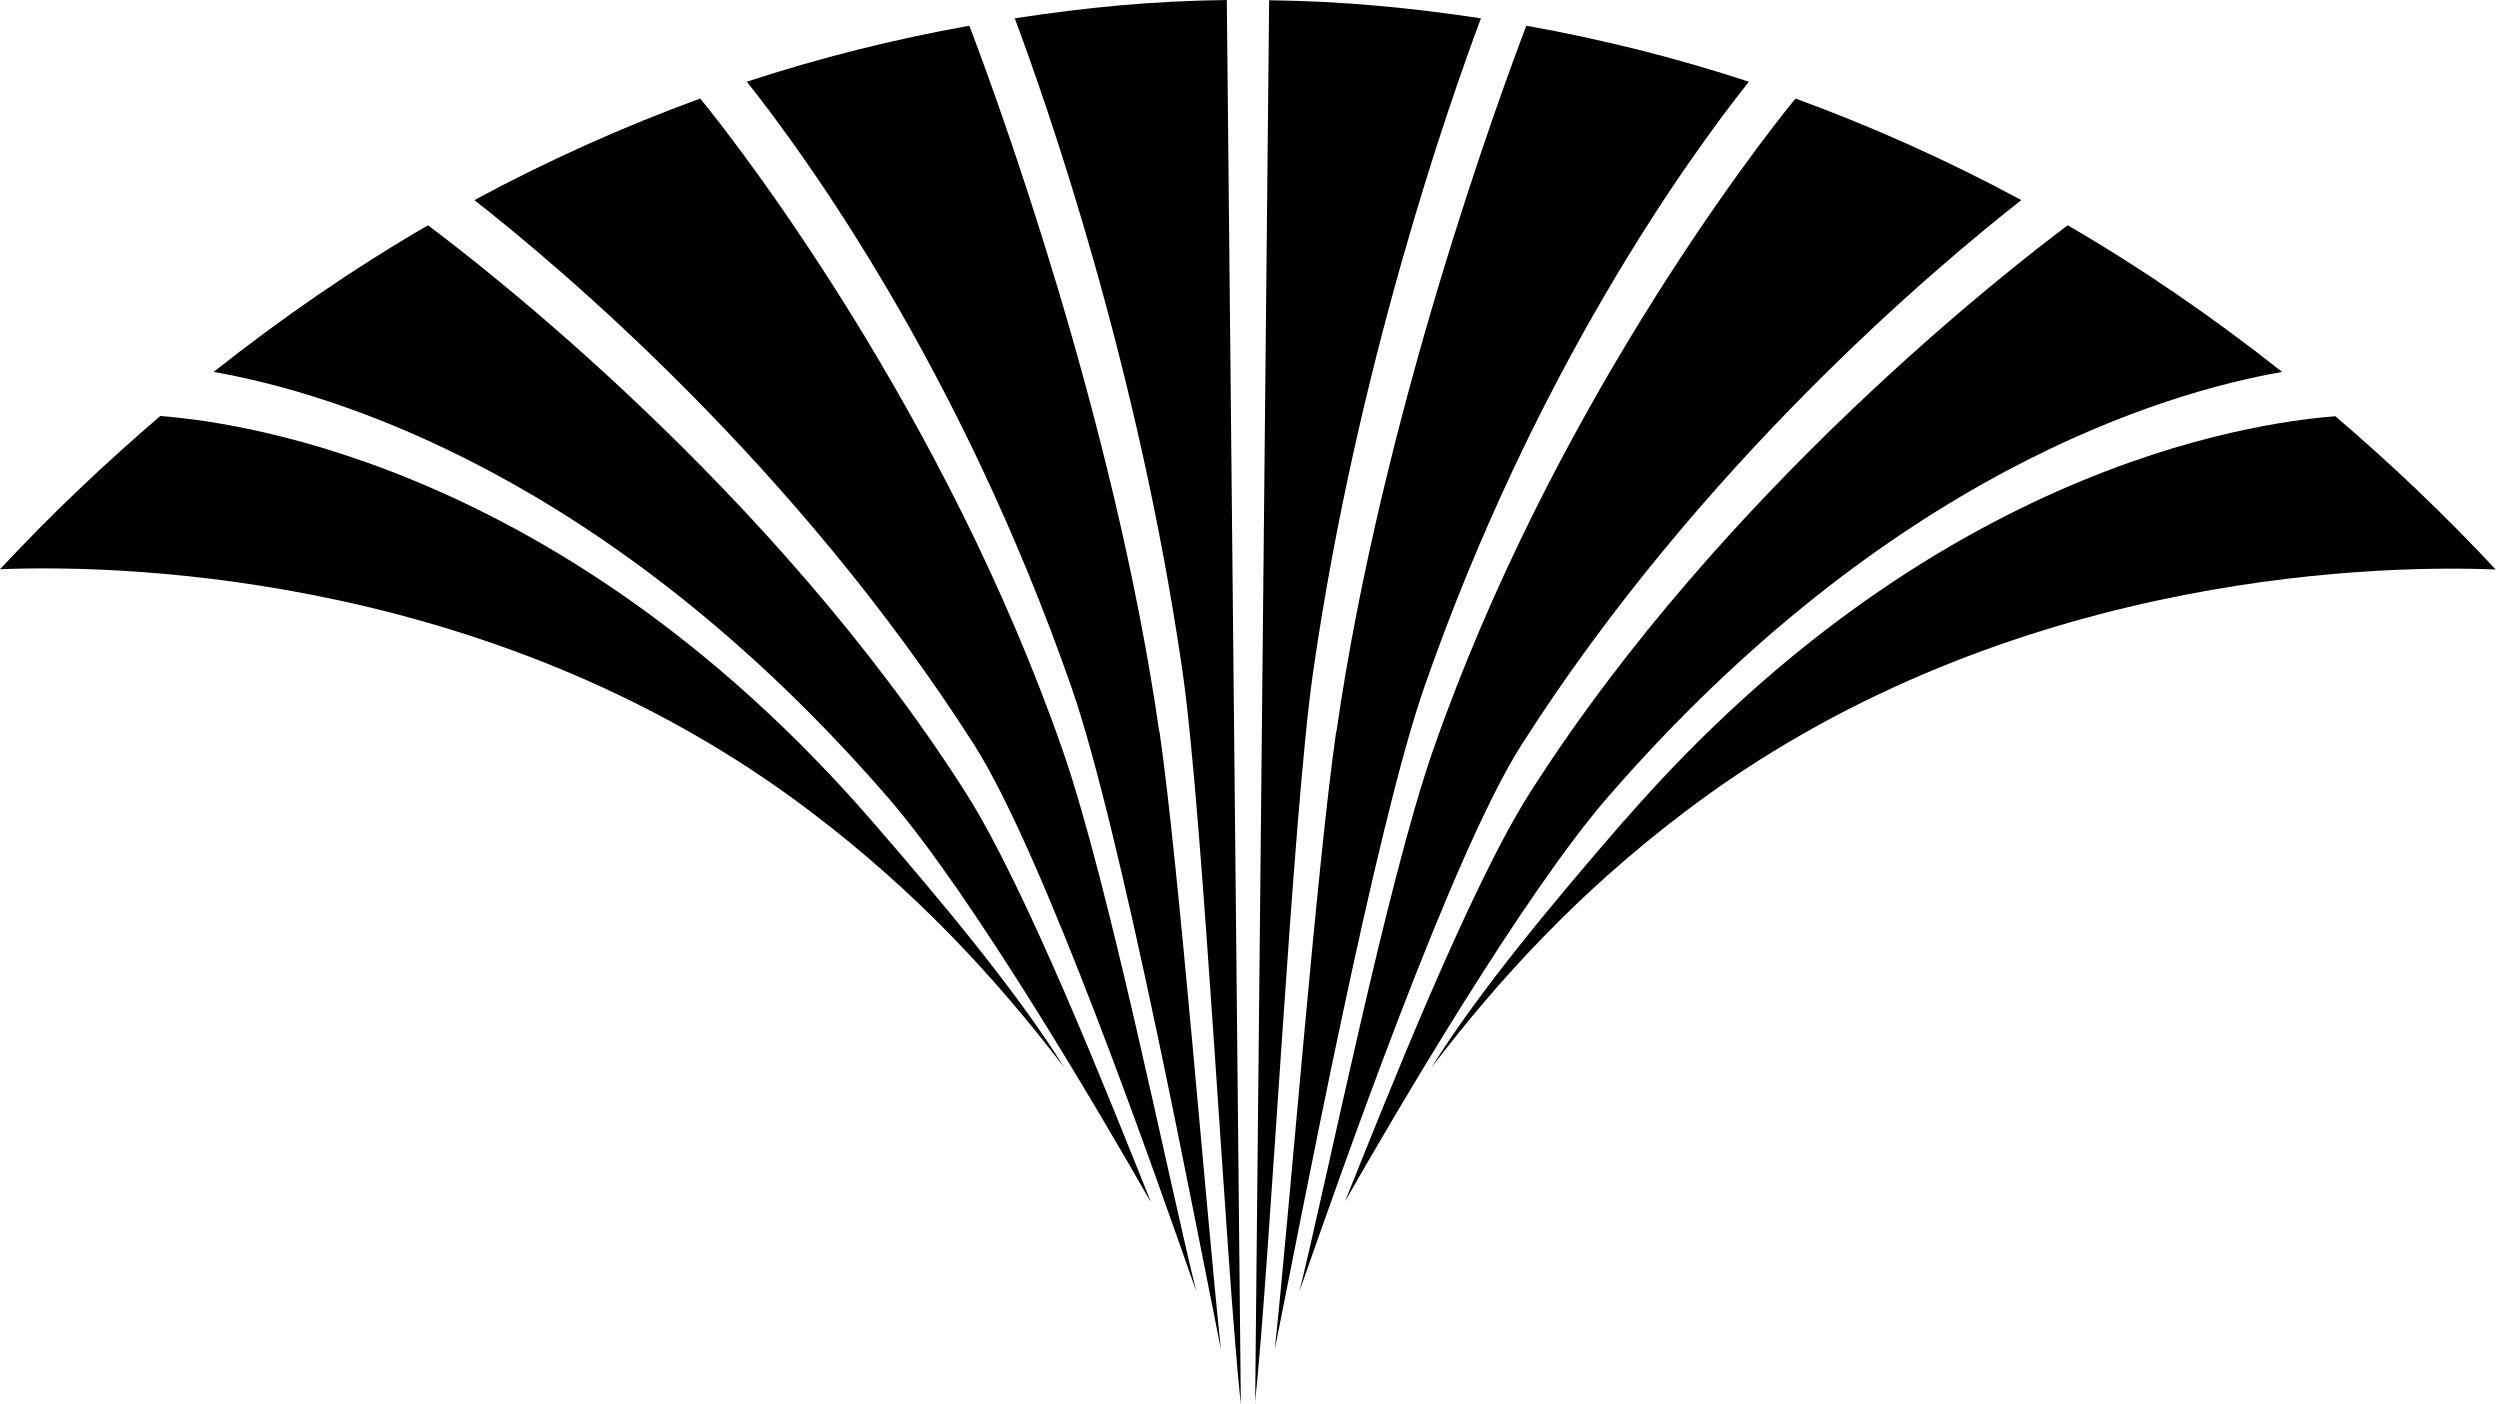 <svg width="178" height="100" viewBox="0 0 178 100" fill="none" xmlns="http://www.w3.org/2000/svg">
<g clip-path="url(#clip0_331_46)">
<path d="M95.136 52.093C93.757 61.609 91.797 86.424 90.763 96.085C92.596 86.986 97.877 59.072 101.398 48.958C109.274 26.355 120.254 11.184 124.519 5.818C119.328 4.114 114.047 2.791 108.675 1.831C106.806 6.743 98.403 29.527 95.155 52.093H95.136Z" fill="black"/>
<path d="M89.347 100C90.436 89.813 92.033 57.912 93.503 47.779C96.642 26.047 103.121 7.504 105.444 1.305C100.236 0.526 95.68 0.091 90.363 0.018L89.365 100.018L89.347 100Z" fill="black"/>
<path d="M95.789 85.499C99.346 79.264 108.511 63.622 114.464 56.77C134.427 33.769 154.082 27.95 162.485 26.482C157.585 22.603 152.503 19.105 147.222 16.041C143.465 18.851 122.74 34.784 108.965 56.389C104.646 63.15 98.675 78.304 95.789 85.481V85.499Z" fill="black"/>
<path d="M102.014 53.471C98.747 62.878 94.591 83.524 92.522 91.934C95.426 83.669 103.412 60.739 108.33 53.036C121.016 33.134 137.857 18.996 143.919 14.247C138.71 11.437 133.338 9.027 127.839 7.015C124.917 10.567 110.362 29.491 102.014 53.471Z" fill="black"/>
<path d="M115.644 58.419C110.671 64.147 105.245 70.654 101.924 76.001C106.769 69.657 112.414 63.513 119.982 57.785C141.941 41.127 168.166 40.167 177.694 40.547C174.046 36.632 170.216 33.007 166.278 29.636C162.63 29.944 138.602 32.01 115.644 58.438V58.419Z" fill="black"/>
<path d="M82.557 52.093C83.936 61.609 85.897 86.424 86.931 96.085C85.098 86.986 79.817 59.072 76.296 48.958C68.419 26.355 57.44 11.184 53.175 5.818C58.365 4.114 63.647 2.791 69.018 1.831C70.888 6.743 79.29 29.527 82.539 52.093H82.557Z" fill="black"/>
<path d="M88.347 100C87.258 89.813 85.661 57.912 84.191 47.78C81.051 26.047 74.572 7.504 72.249 1.305C77.458 0.508 82.013 0.073 87.349 0L88.347 100Z" fill="black"/>
<path d="M81.885 85.499C78.328 79.264 69.163 63.621 63.211 56.77C43.266 33.768 23.611 27.95 15.208 26.482C20.108 22.603 25.19 19.105 30.471 16.041C34.228 18.851 54.953 34.783 68.728 56.389C73.047 63.15 79.018 78.303 81.904 85.481L81.885 85.499Z" fill="black"/>
<path d="M75.679 53.471C78.946 62.878 83.102 83.524 85.171 91.934C82.267 83.669 74.282 60.739 69.364 53.036C56.678 33.134 39.836 18.996 33.774 14.247C38.983 11.437 44.355 9.027 49.854 7.015C52.776 10.567 67.331 29.491 75.679 53.471Z" fill="black"/>
<path d="M62.05 58.42C67.022 64.147 72.449 70.654 75.77 76.002C70.924 69.658 65.28 63.513 57.712 57.785C35.752 41.109 9.546 40.149 0 40.529C3.648 36.614 7.477 32.989 11.415 29.618C15.063 29.926 39.092 31.992 62.05 58.42Z" fill="black"/>
</g>
<defs>
<clipPath id="clip0_331_46">
<rect width="178" height="100" fill="white"/>
</clipPath>
</defs>
</svg>
